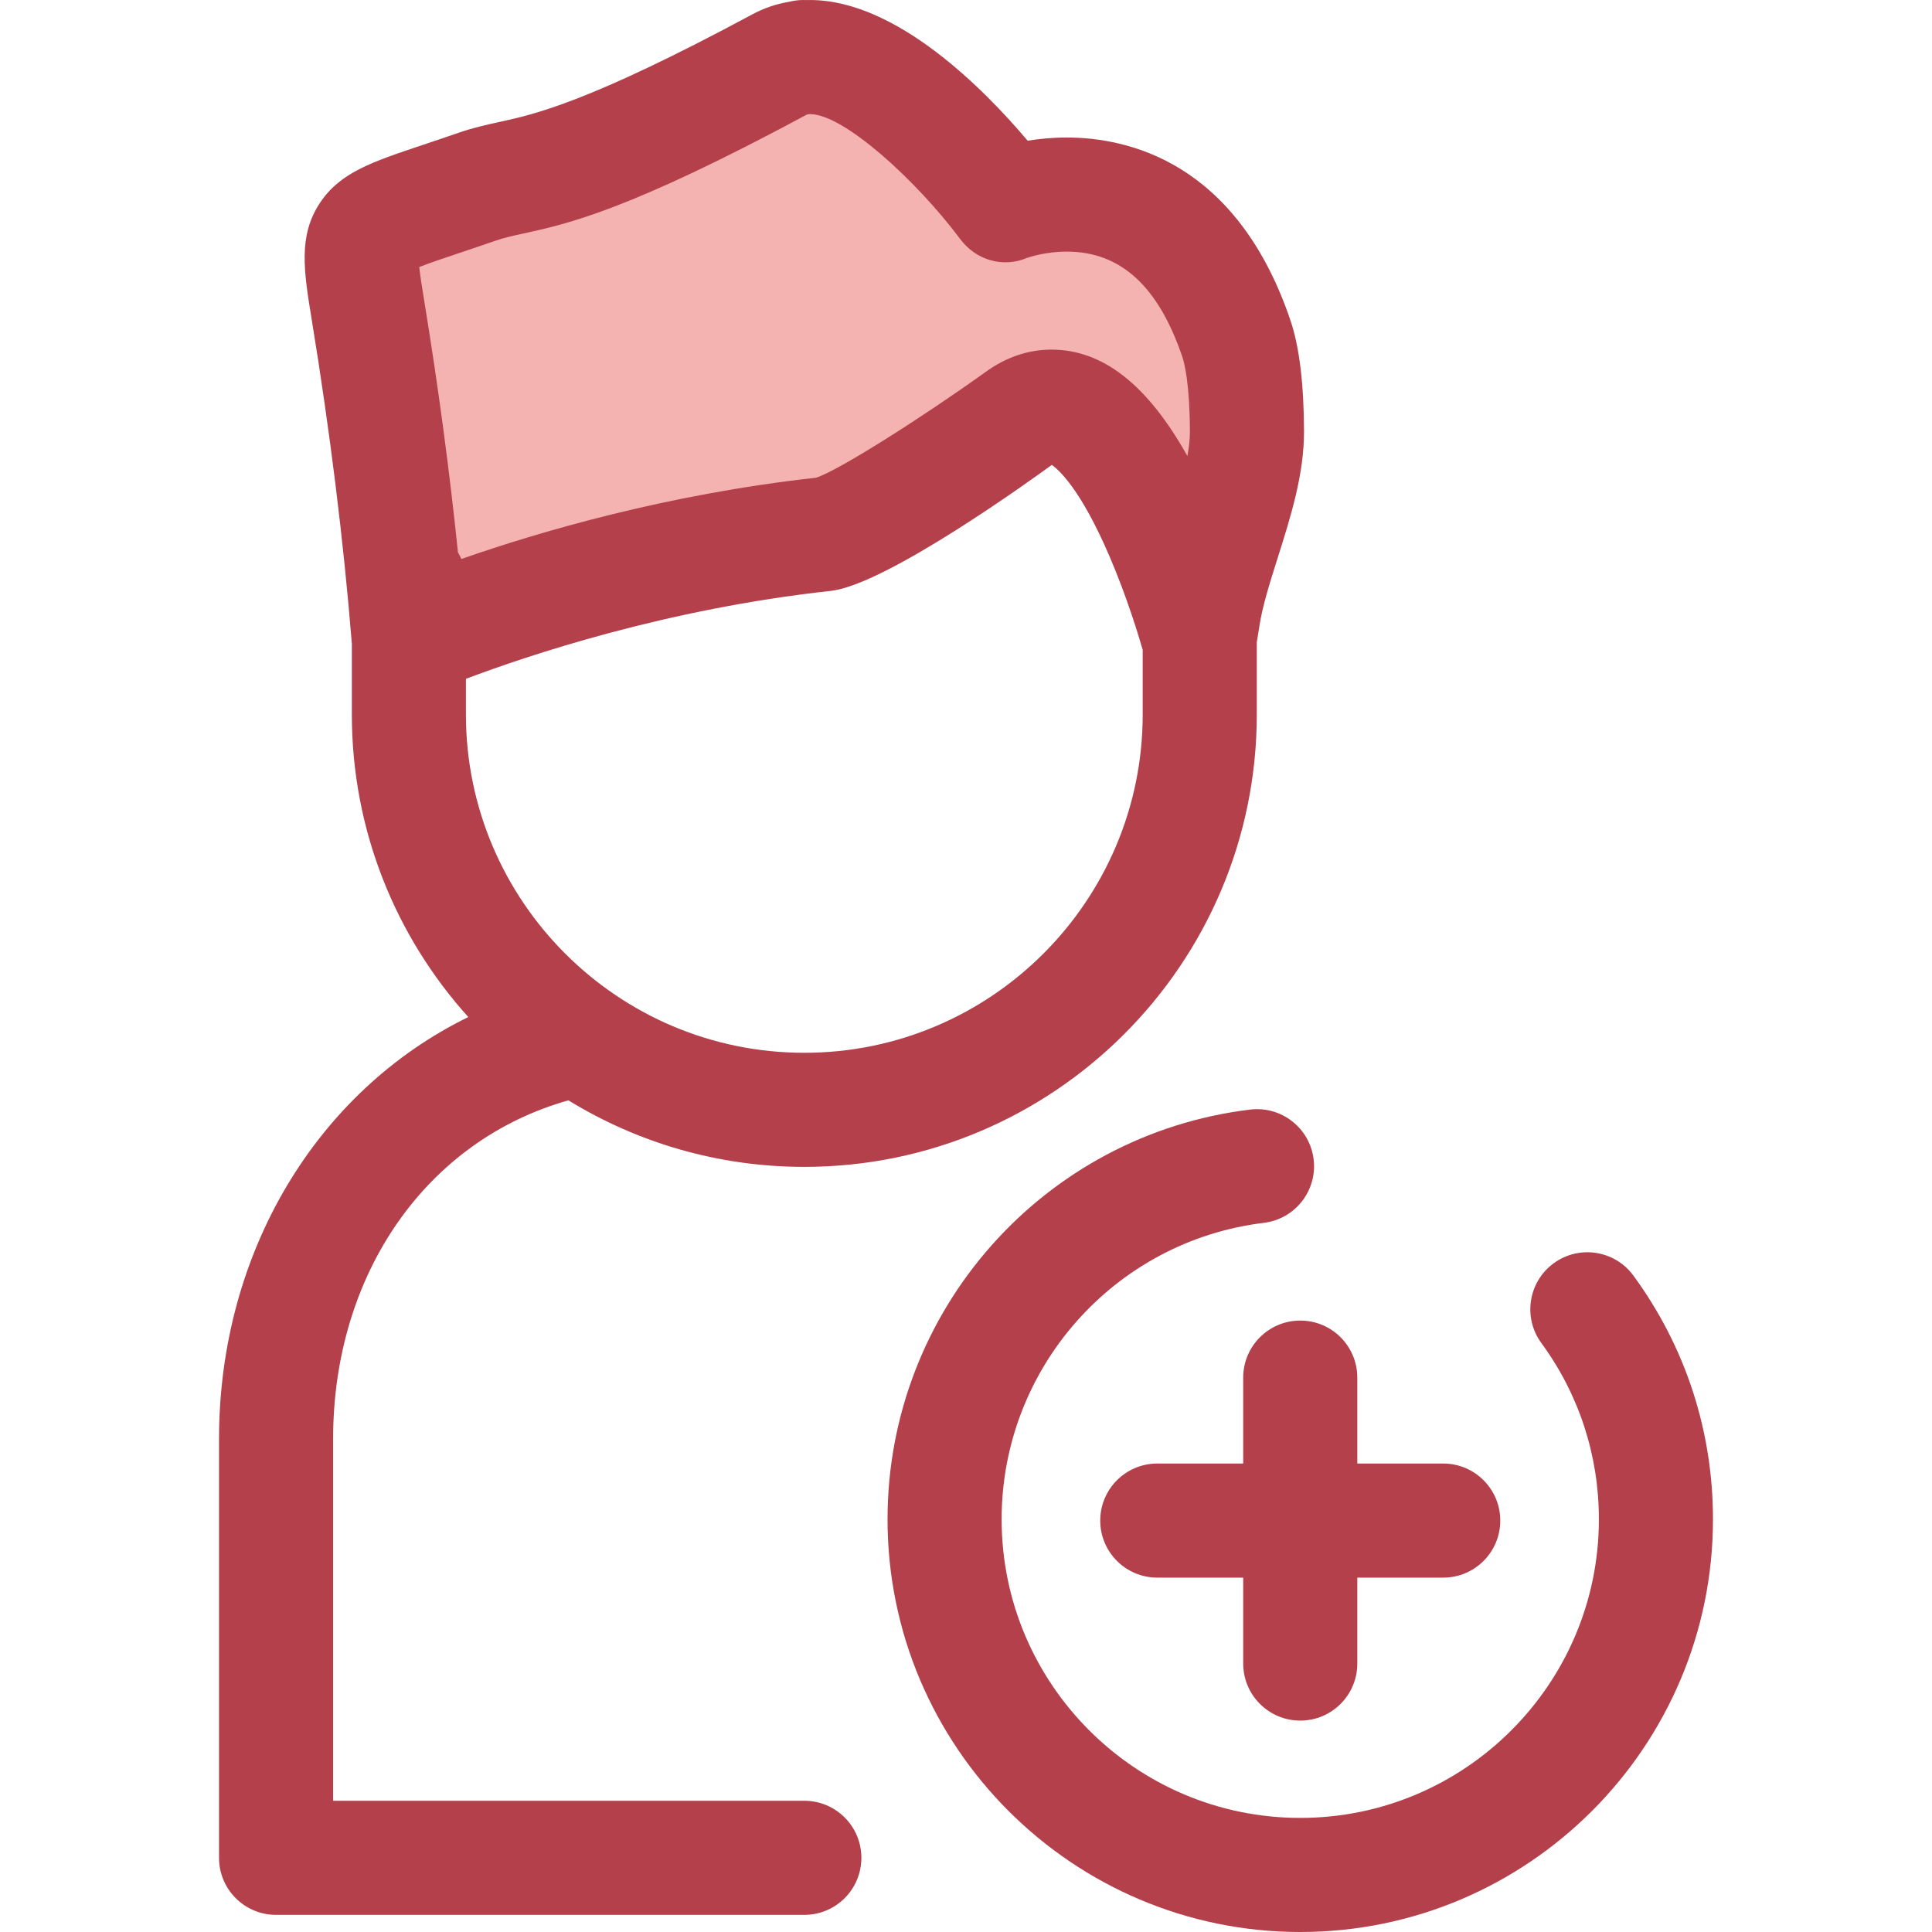 <?xml version="1.0" encoding="iso-8859-1"?>
<!-- Uploaded to: SVG Repo, www.svgrepo.com, Generator: SVG Repo Mixer Tools -->
<svg height="800px" width="800px" version="1.1" id="Layer_1" xmlns="http://www.w3.org/2000/svg" xmlns:xlink="http://www.w3.org/1999/xlink" 
	 viewBox="0 0 512 512" xml:space="preserve">
<g>
	<path style="fill:#B3404A;" d="M344.583,512c-60.311,0-109.375-49.066-109.375-109.375c0-55.257,41.311-101.934,96.093-108.575
		c8.277-1.01,15.822,4.9,16.827,13.189c1.004,8.289-4.9,15.822-13.19,16.827c-39.619,4.803-69.496,38.577-69.496,78.559
		c0,43.637,35.501,79.14,79.14,79.14s79.14-35.501,79.14-79.14c0-16.942-5.272-33.094-15.248-46.711
		c-4.934-6.736-3.474-16.196,3.262-21.13c6.732-4.934,16.194-3.473,21.13,3.261c13.798,18.835,21.091,41.167,21.091,64.578
		C453.957,462.935,404.893,512,344.583,512z"/>
	<path style="fill:#B3404A;" d="M382.47,387.852H359.7v-22.769c0-8.349-6.77-15.118-15.118-15.118s-15.118,6.768-15.118,15.118
		v22.769h-22.77c-8.348,0-15.118,6.768-15.118,15.118s6.77,15.118,15.118,15.118h22.77v22.769c0,8.35,6.77,15.118,15.118,15.118
		s15.118-6.768,15.118-15.118v-22.769h22.77c8.348,0,15.118-6.768,15.118-15.118S390.819,387.852,382.47,387.852z"/>
</g>
<path style="fill:#F4B2B0;" d="M108.333,169.679c0,0,48.18-21.351,110.206-28.119c9.932-1.084,51.042-30.391,51.303-30.583
	c26.999-19.818,47.974,58.702,47.974,58.702c0.242-1.386,0.481-2.812,0.714-4.271c0.104-0.65,0.207-1.308,0.308-1.97
	c2.346-15.246,11.688-33.714,11.621-49.166c-0.044-10.077-0.872-18.873-2.842-24.655c-17.933-52.673-61.042-35.318-61.042-35.318
	s-30.069-40.385-52.913-39.147c-0.254-0.008-0.511-0.035-0.762-0.033v0.092c-2.2,0.212-4.33,0.813-6.352,1.902
	c-59.03,31.732-66.852,27.762-80.095,32.362C94.342,60.629,93.5,57.646,97.545,82.396
	C104.306,123.752,107.069,153.866,108.333,169.679z"/>
<path style="fill:#B3404A;" d="M341.929,84.745c-14.309-42.026-43.25-48.301-59.23-48.301c-3.816,0-7.325,0.354-10.36,0.847
	c-11.48-13.588-34.78-37.285-57.639-37.285c-0.317,0-0.635,0.005-0.949,0.014c-0.319-0.014-0.656-0.023-0.984-0.018
	c-1.211,0.011-2.386,0.165-3.512,0.446c-3.482,0.571-6.791,1.695-9.866,3.349c-43.501,23.387-57.722,26.491-67.132,28.544
	c-3.365,0.733-6.842,1.494-10.762,2.854c-3.509,1.218-6.638,2.266-9.421,3.197c-13.727,4.594-22.013,7.367-27.334,15.452
	c-5.749,8.732-4.222,18.07-2.11,30.991c4.865,29.759,8.434,58.604,10.613,85.738v18.749c0,30.814,11.691,58.944,30.861,80.207
	c-39.927,19.511-66.06,62.153-66.06,111.866v110.946c0,8.35,6.77,15.118,15.118,15.118h139.993c8.348,0,15.118-6.768,15.118-15.118
	s-6.77-15.118-15.118-15.118H88.275v-95.828c0-43.911,24.819-79.214,62.357-89.793c18.217,11.175,39.625,17.632,62.518,17.632
	c66.12,0,119.912-53.793,119.912-119.912v-19.171c0.13-0.78,0.265-1.547,0.392-2.339c0.11-0.686,0.219-1.379,0.327-2.076
	c0.794-5.164,2.75-11.349,4.821-17.898c3.453-10.921,7.024-22.212,6.974-33.634C345.521,101.426,344.327,91.788,341.929,84.745z
	 M121.667,67.065c2.88-0.965,6.118-2.047,9.748-3.308c2.21-0.768,4.34-1.232,7.288-1.876c11.719-2.558,27.77-6.061,75.005-31.455
	c0.079-0.041,0.237-0.127,0.633-0.166c0.039-0.003,0.079-0.008,0.116-0.012c0.008,0,0.014,0,0.021,0l0.221-0.006
	c8.85,0,28.057,17.443,39.749,33.087c4.159,5.586,11.288,7.731,17.694,5.028c0.606-0.216,4.937-1.677,10.555-1.677
	c14.224,0,24.235,9.098,30.607,27.812c0.594,1.742,1.979,7.163,2.035,19.848c0.009,1.993-0.237,4.189-0.662,6.523
	c-10.61-18.953-22.457-28.21-36.009-28.21c-6.247,0-12.226,2.065-17.656,6.052c-16.347,11.716-38.66,25.937-44.726,27.894
	c-39.757,4.402-73.72,14.443-94.023,21.54c-0.259-0.608-0.568-1.187-0.903-1.751c-2.207-21.426-5.178-43.67-8.897-66.43
	c-0.479-2.936-1.081-6.612-1.359-9.187C113.696,69.732,117.727,68.383,121.667,67.065z M213.15,279
	c-49.448,0-89.677-40.228-89.677-89.677V179.9c16.321-6.171,53.14-18.557,96.706-23.311c14.694-1.604,53.819-29.922,58.551-33.383
	c1.899,1.306,7.683,6.464,15.316,24.253c4.602,10.723,7.736,21.122,8.782,24.761v17.101C302.828,238.77,262.599,279,213.15,279z"/>
</svg>